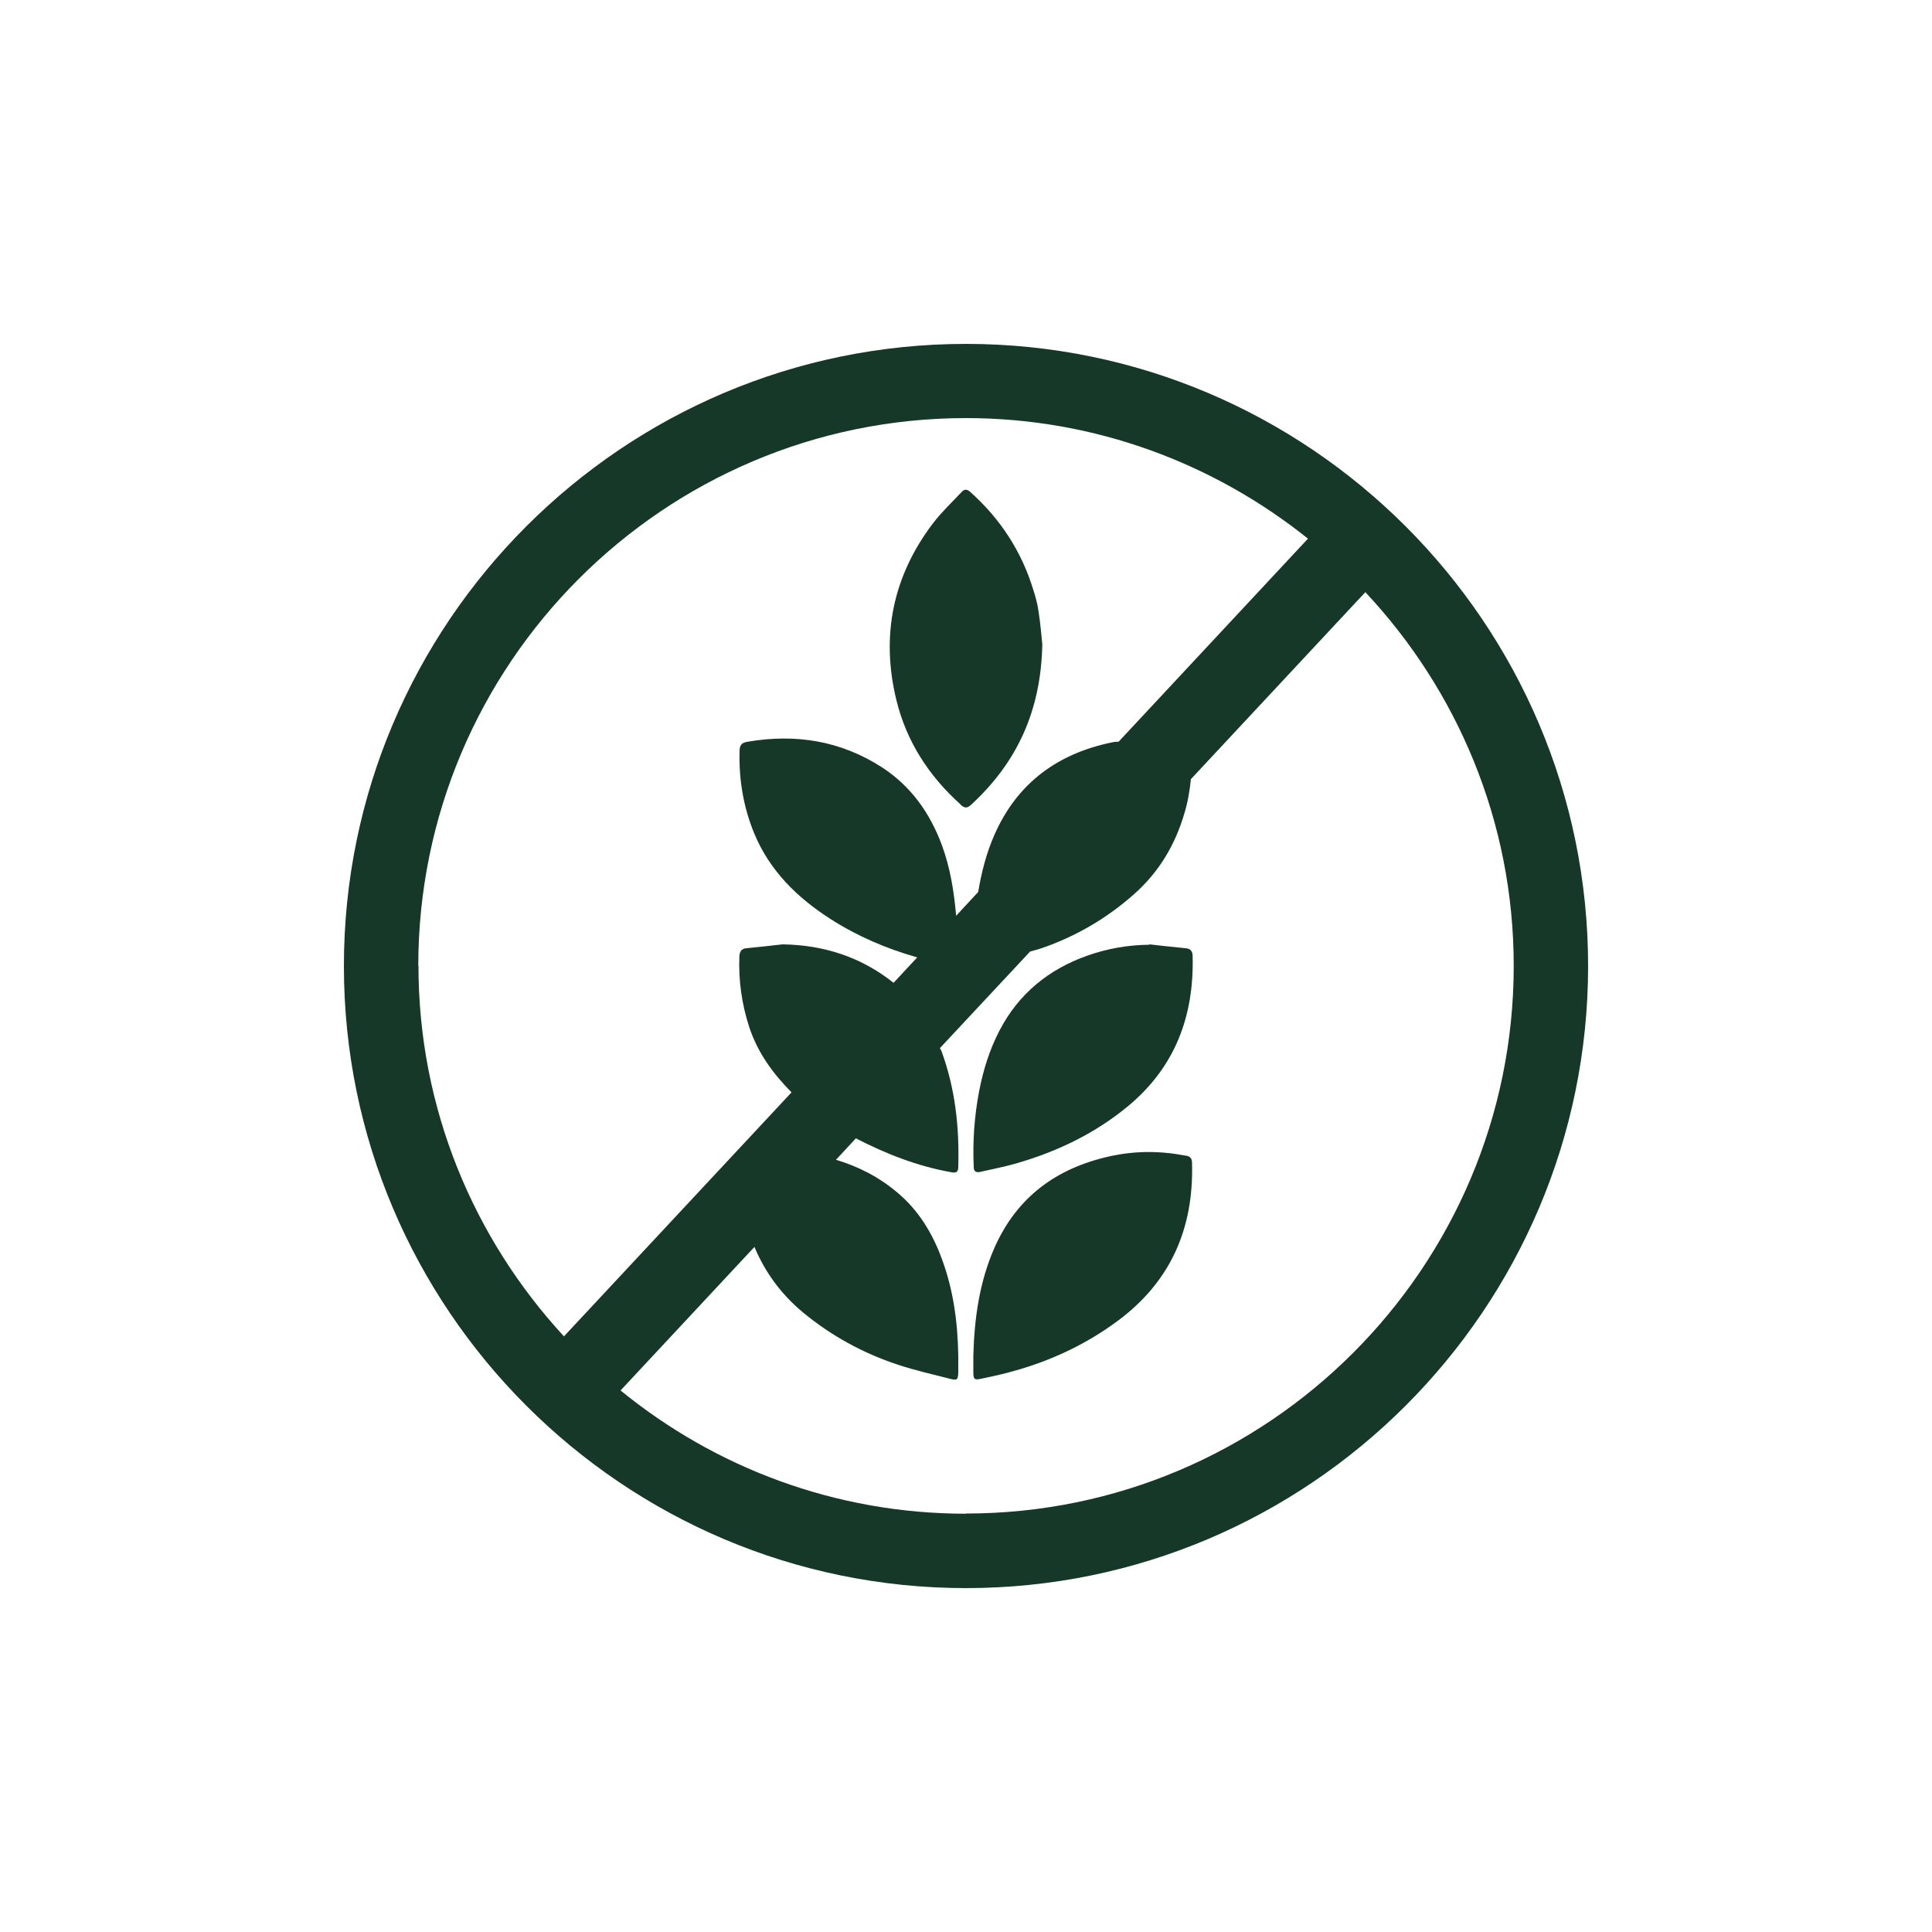 <svg id="Layer_1" xmlns="http://www.w3.org/2000/svg" viewBox="0 0 100 100"><defs><style>.cls-1{fill:#163829;}</style></defs><path class="cls-1" d="M61.38,59.82c-1.32-.26-2.63-.26-3.94,.03-2.76,.61-4.81,2.11-5.97,4.74-.78,1.78-1.04,3.66-1.09,5.58,0,.28,0,.56,0,.84,0,.39,.05,.43,.42,.35,.48-.1,.95-.2,1.43-.33,2.04-.54,3.92-1.4,5.62-2.66,2.74-2.03,3.94-4.78,3.85-8.16,0-.23-.07-.35-.32-.4Z"/><path class="cls-1" d="M49.71,41.64c.21,.2,.35,.21,.57,0,2.35-2.17,3.6-4.83,3.67-8.29-.04-.42-.1-1.08-.2-1.74-.05-.36-.15-.71-.26-1.06-.61-2.01-1.71-3.69-3.27-5.09-.17-.15-.31-.15-.45,.01-.49,.52-1.02,1.02-1.46,1.59-2.1,2.75-2.73,5.85-1.91,9.19,.52,2.12,1.67,3.91,3.31,5.38Z"/><path class="cls-1" d="M50,17.8c-17.75,0-32.2,14.44-32.2,32.2s14.45,32.2,32.2,32.2,32.2-14.45,32.2-32.2-14.45-32.2-32.2-32.2ZM21.65,50c0-15.64,12.72-28.36,28.35-28.36,6.69,0,12.84,2.35,17.7,6.24l-9.8,10.51c-.09,.01-.18,0-.27,.02-2.85,.57-4.96,2.09-6.15,4.78-.43,.97-.68,1.97-.85,2.98l-1.14,1.23c-.11-1.24-.3-2.47-.74-3.66-.62-1.67-1.61-3.06-3.11-4.03-2.13-1.37-4.45-1.74-6.93-1.32-.34,.05-.43,.19-.43,.5-.04,1.47,.2,2.89,.76,4.25,.8,1.93,2.22,3.32,3.95,4.43,1.39,.89,2.89,1.53,4.47,1.98,0,0,.02,0,.02,0l-1.23,1.32c-1.67-1.33-3.6-1.96-5.75-1.99-.62,.07-1.24,.14-1.86,.2-.26,.02-.35,.16-.37,.41-.05,1.25,.12,2.47,.51,3.67,.44,1.34,1.24,2.42,2.19,3.38l-11.78,12.63c-4.66-5.05-7.53-11.78-7.53-19.18Zm28.35,28.35c-6.78,0-13-2.4-17.88-6.38l6.93-7.43c.54,1.29,1.36,2.43,2.5,3.38,1.47,1.22,3.12,2.12,4.93,2.72,.89,.29,1.8,.5,2.71,.73,.35,.09,.4,.04,.41-.33,0-.29,0-.59,0-.88-.03-1.71-.25-3.39-.85-5-.49-1.34-1.21-2.52-2.31-3.44-.96-.81-2.03-1.35-3.17-1.69l1.03-1.11c1.57,.81,3.2,1.45,4.97,1.76,.28,.05,.33-.08,.33-.31,.06-2.03-.16-4.02-.86-5.94-.02-.06-.06-.12-.09-.18l4.67-5c.21-.06,.42-.11,.62-.18,1.76-.61,3.35-1.54,4.75-2.78,1.28-1.13,2.13-2.54,2.61-4.18,.18-.59,.28-1.18,.34-1.78l9.03-9.68c4.75,5.07,7.68,11.86,7.68,19.34,0,15.63-12.72,28.35-28.35,28.35Z"/><path class="cls-1" d="M59.48,48.9c-1.1,.01-2.17,.2-3.19,.56-2.01,.71-3.56,1.97-4.55,3.87-.52,.99-.85,2.06-1.06,3.15-.25,1.3-.34,2.61-.28,3.92,0,.22,.1,.3,.32,.26,.6-.14,1.2-.25,1.8-.42,2.15-.61,4.13-1.55,5.86-2.98,2.44-2.02,3.43-4.67,3.35-7.77,0-.26-.11-.39-.37-.41-.62-.06-1.24-.13-1.86-.2Z"/></svg>